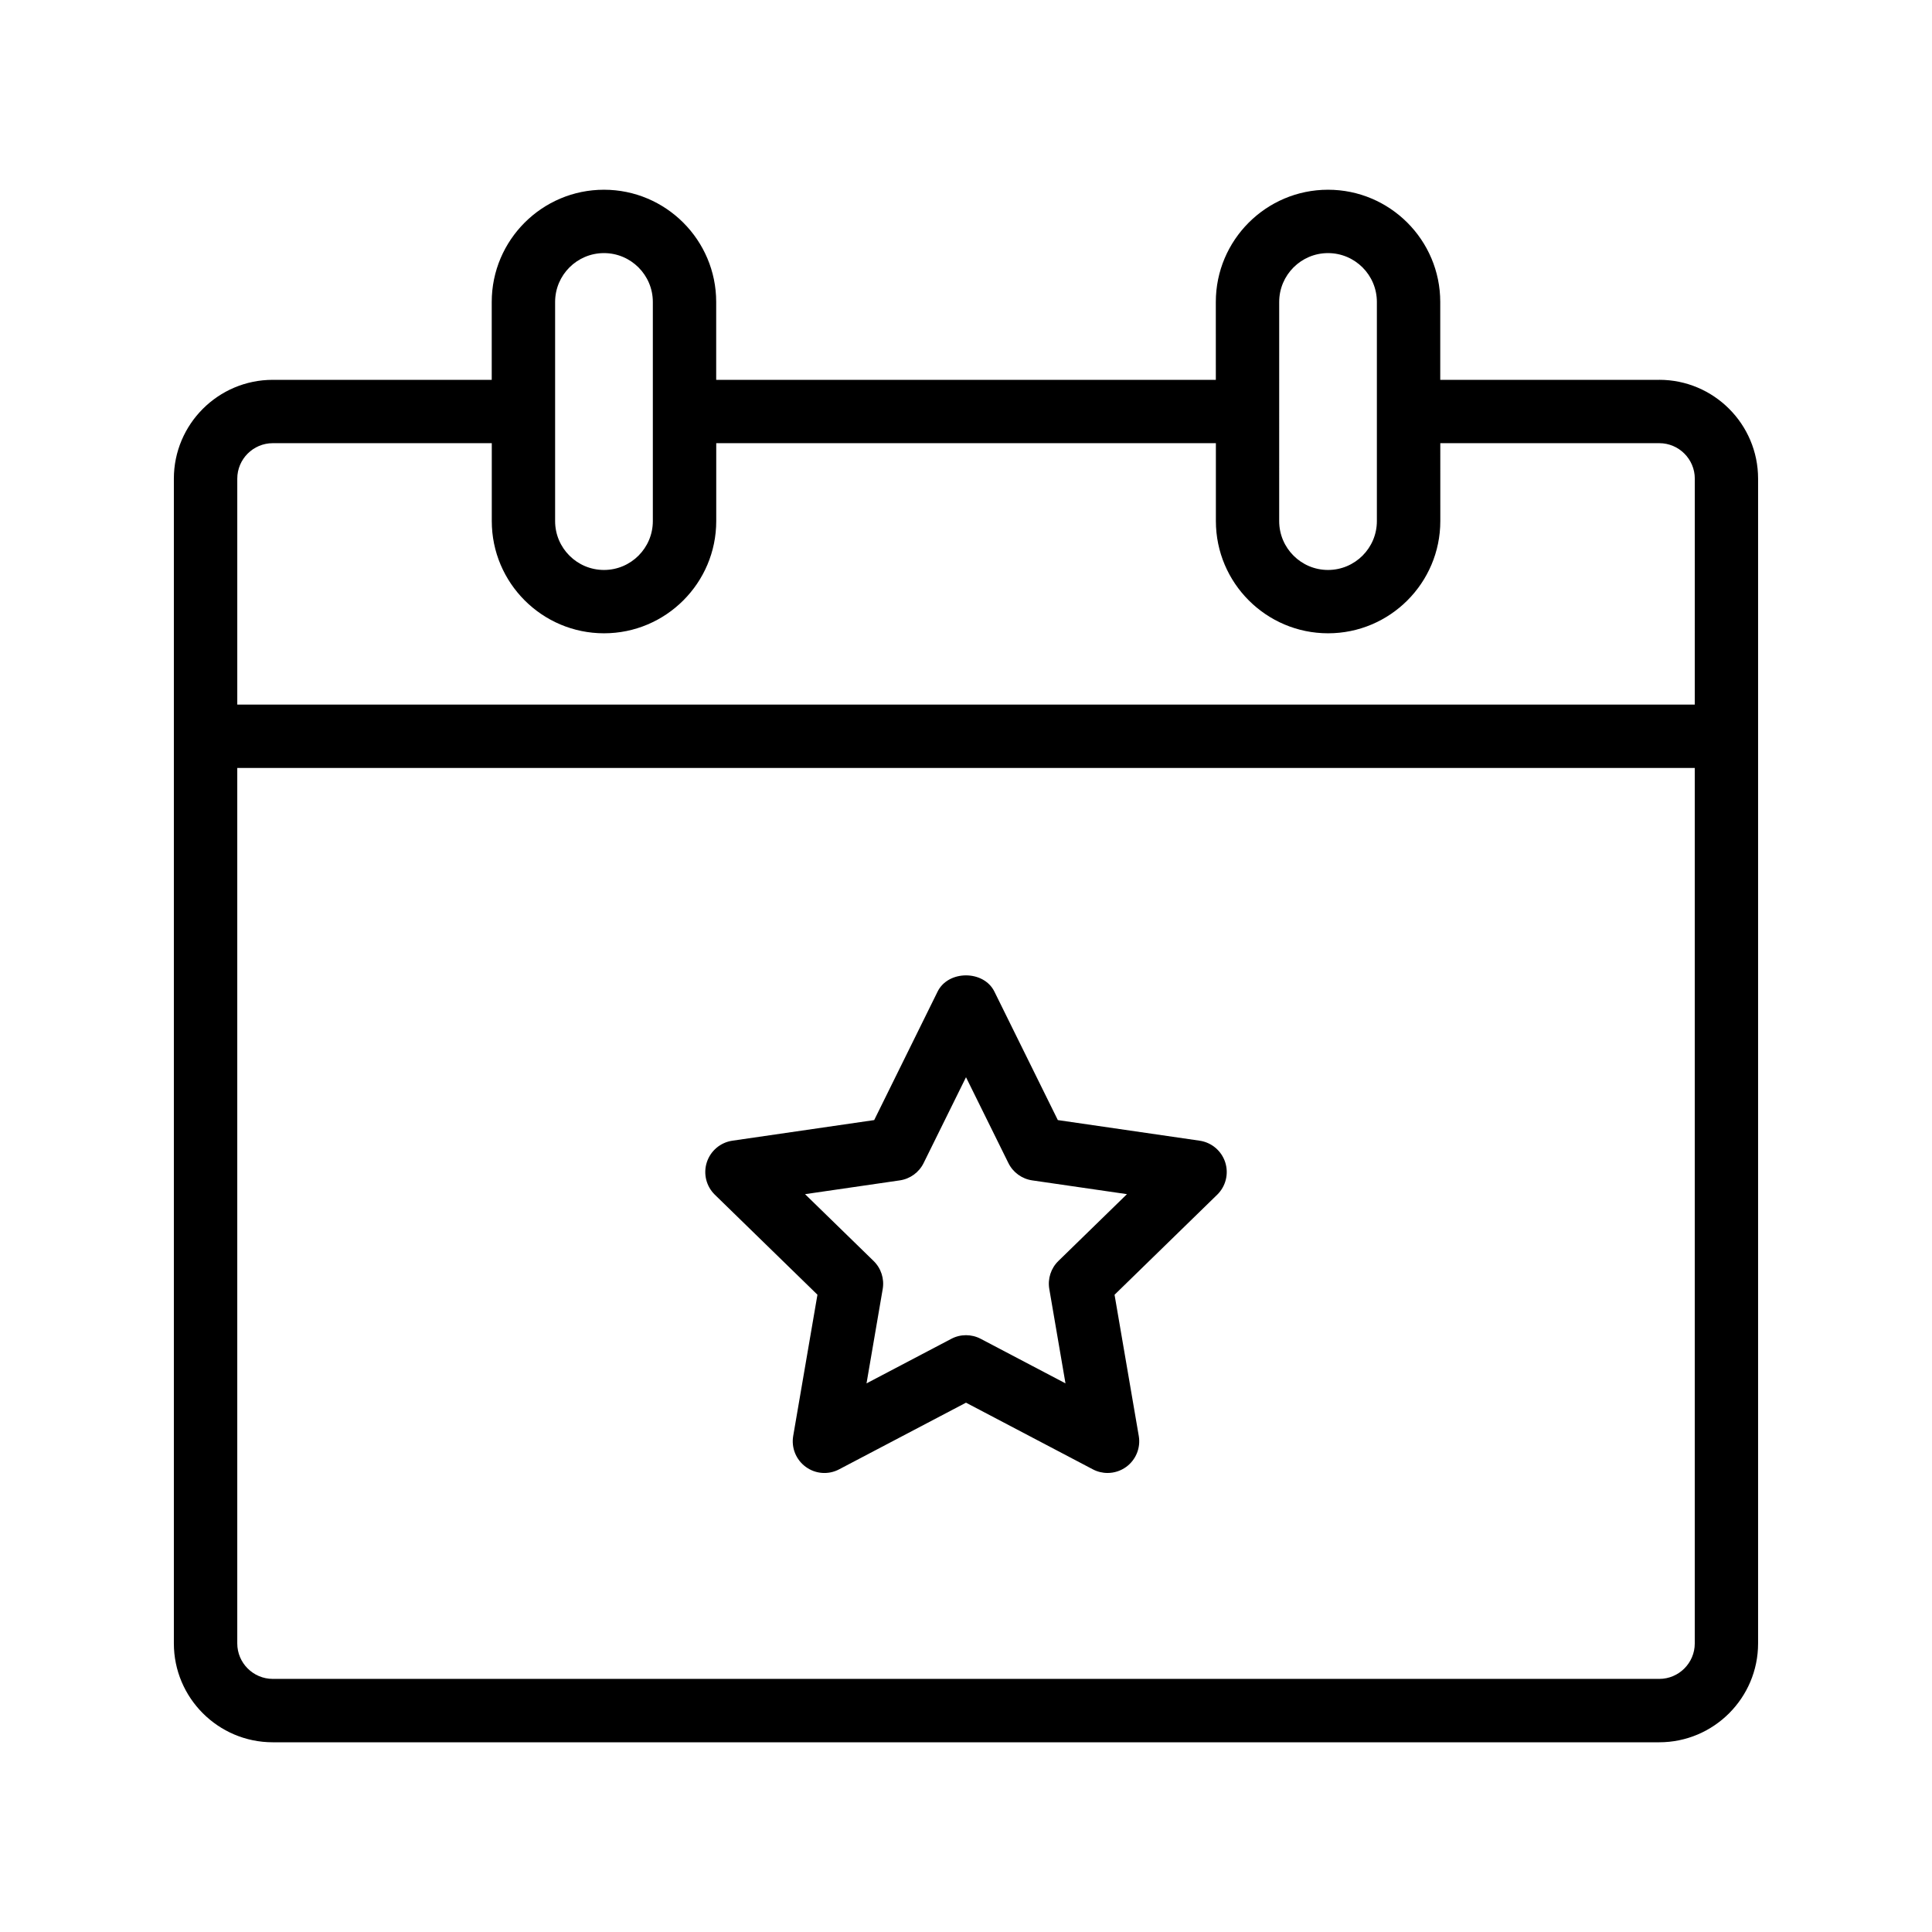 <?xml version="1.0" encoding="UTF-8"?>
<!-- Uploaded to: ICON Repo, www.svgrepo.com, Generator: ICON Repo Mixer Tools -->
<svg fill="#000000" width="800px" height="800px" version="1.1" viewBox="144 144 512 512" xmlns="http://www.w3.org/2000/svg">
 <g>
  <path d="m583.72 244.66h-58.039v-20.637c0-16.398-13.34-29.742-29.742-29.742-16.391 0-29.734 13.34-29.734 29.742l0.004 20.637h-132.41v-20.637c0-16.398-13.34-29.742-29.742-29.742-16.398 0-29.742 13.34-29.742 29.742v20.637h-58.031c-14.449 0-26.207 11.75-26.207 26.199v308.66c0 14.449 11.758 26.203 26.207 26.203h367.43c14.449 0 26.199-11.754 26.199-26.199v-308.67c0-14.449-11.75-26.199-26.199-26.199zm-100.72-20.637c0-7.144 5.805-12.949 12.938-12.949 7.141 0 12.949 5.805 12.949 12.949v58.074c0 7.141-5.805 12.949-12.949 12.949-7.133 0-12.941-5.805-12.941-12.949zm-191.89 0c0-7.144 5.805-12.949 12.949-12.949 7.141 0 12.949 5.805 12.949 12.949v58.074c0 7.141-5.805 12.949-12.949 12.949-7.141 0-12.949-5.805-12.949-12.949zm302.02 355.5c0 5.18-4.223 9.402-9.406 9.402h-367.43c-5.191 0-9.414-4.223-9.414-9.402v-232h386.25zm0-248.8h-386.25v-59.867c0-5.184 4.223-9.41 9.414-9.41h58.031v20.641c0 16.398 13.34 29.742 29.742 29.742 16.398 0 29.742-13.34 29.742-29.742v-20.641h132.41v20.641c0 16.398 13.34 29.742 29.734 29.742 16.398 0 29.742-13.34 29.742-29.742l-0.004-20.641h58.039c5.184 0 9.406 4.227 9.406 9.406z"/>
  <path d="m360.63 487.11-6.422 37.426c-0.543 3.148 0.754 6.332 3.336 8.207 2.582 1.895 6.035 2.141 8.84 0.641l33.617-17.66 33.613 17.664c1.219 0.645 2.562 0.965 3.898 0.965 1.738 0 3.477-0.543 4.938-1.605 2.582-1.879 3.879-5.059 3.336-8.207l-6.418-37.418 27.199-26.512c2.289-2.231 3.109-5.566 2.125-8.602-0.992-3.043-3.617-5.258-6.781-5.715l-37.574-5.461-16.809-34.047c-2.82-5.738-12.234-5.738-15.055 0l-16.801 34.047-37.574 5.461c-3.164 0.461-5.789 2.672-6.781 5.715-0.984 3.035-0.164 6.371 2.125 8.602zm21.82-30.297c2.738-0.395 5.102-2.117 6.32-4.594l11.23-22.746 11.234 22.746c1.223 2.477 3.582 4.199 6.32 4.594l25.102 3.648-18.172 17.711c-1.977 1.926-2.879 4.707-2.41 7.43l4.289 25-22.461-11.801c-1.223-0.645-2.559-0.965-3.902-0.965s-2.68 0.32-3.902 0.969l-22.461 11.801 4.289-25c0.469-2.723-0.434-5.504-2.41-7.43l-18.172-17.711z"/>
 </g>
</svg>